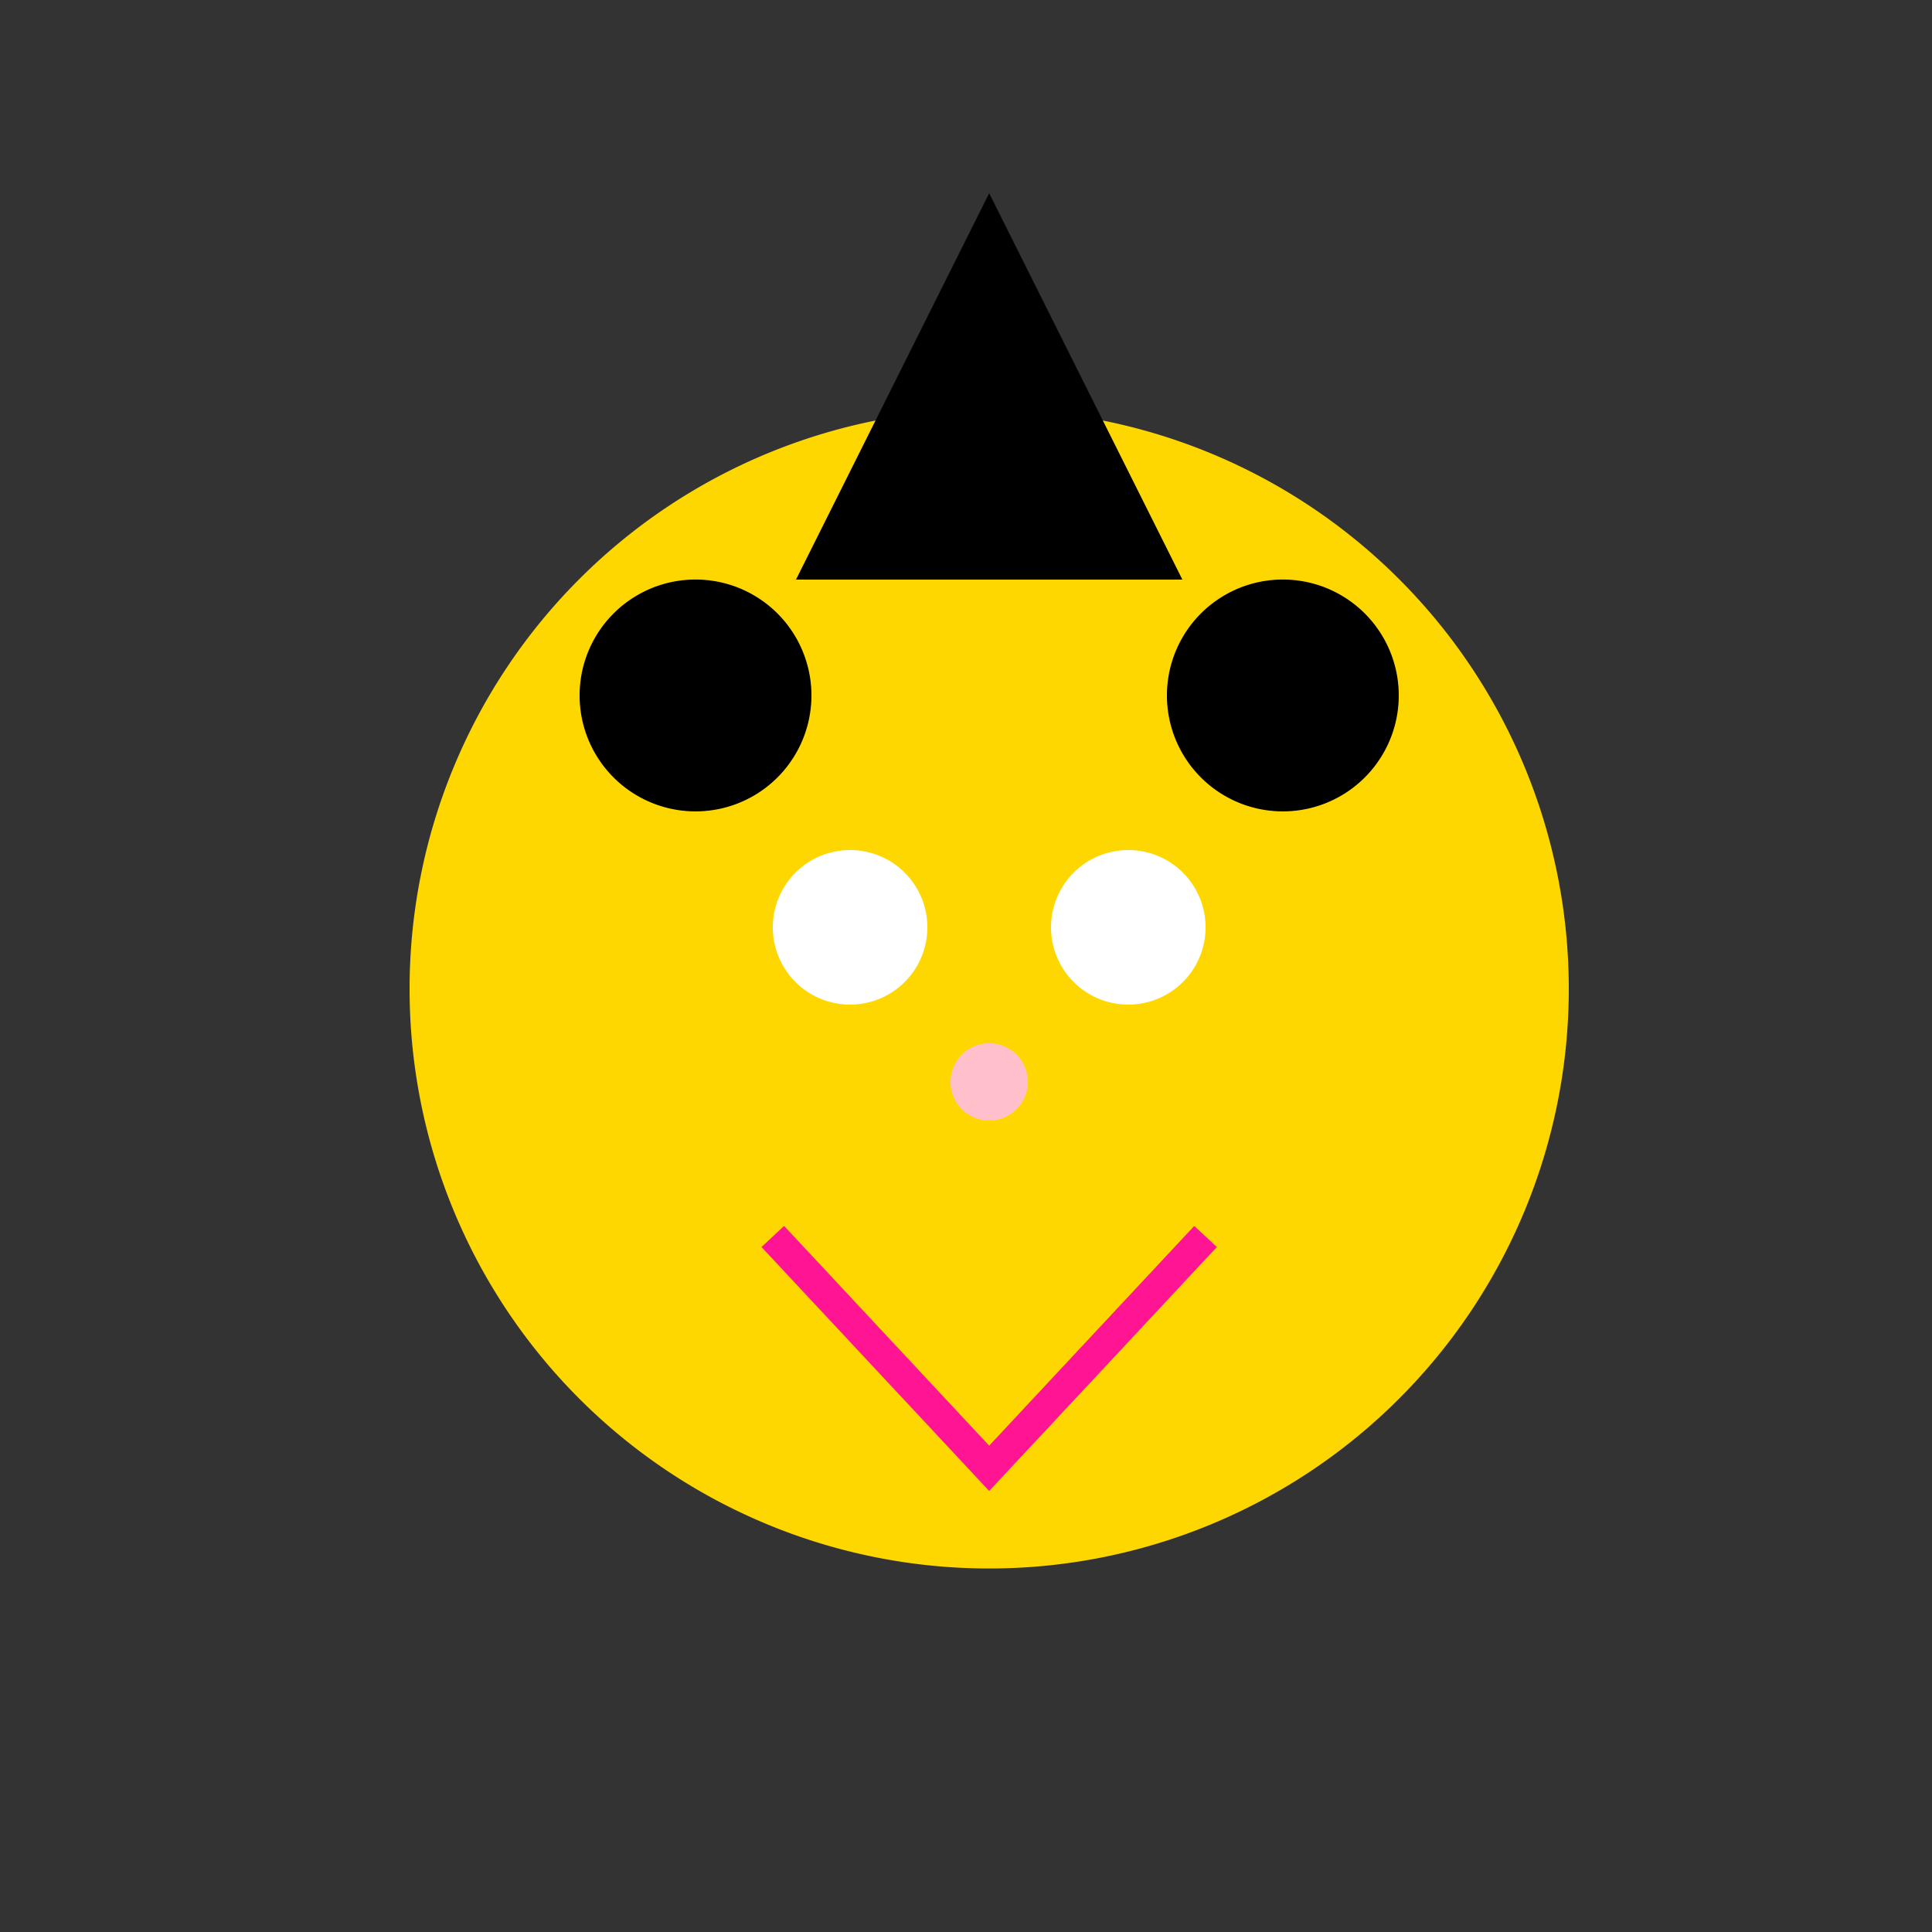 <!--

Generated by DrawGPT.
Free, open source, AI generated images in SVG, PNG, and HTML Canvas format.
https://drawgpt.ai

Created: 2024-02-03T06:11:59.318Z
Link: https://drawgpt.ai/prompt/160054/

-->
<svg xmlns="http://www.w3.org/2000/svg" xmlns:xlink="http://www.w3.org/1999/xlink" width="500" height="500"><rect width="100%" height="100%" fill="#333333" stroke="none"/><defs/><g><path fill="#FFD700" stroke="none" paint-order="stroke fill markers" d=" M 406 256 A 150 150 0 1 1 406 255.85"/><path fill="#000" stroke="none" paint-order="stroke fill markers" d=" M 206 150 L 306 150 L 256 50 Z"/><path fill="#000" stroke="none" paint-order="stroke fill markers" d=" M 210 180 A 30 30 0 1 1 210 179.97"/><path fill="#000" stroke="none" paint-order="stroke fill markers" d=" M 362 180 A 30 30 0 1 1 362 179.97"/><path fill="#FFF" stroke="none" paint-order="stroke fill markers" d=" M 240 240 A 20 20 0 1 1 240 239.98"/><path fill="#FFF" stroke="none" paint-order="stroke fill markers" d=" M 312 240 A 20 20 0 1 1 312 239.98"/><path fill="pink" stroke="none" paint-order="stroke fill markers" d=" M 266 280 A 10 10 0 1 1 266 279.99"/><path fill="none" stroke="#FF1493" paint-order="fill stroke markers" d=" M 200 320 L 256 380 L 312 320" stroke-miterlimit="10" stroke-width="8" stroke-dasharray=""/></g></svg>